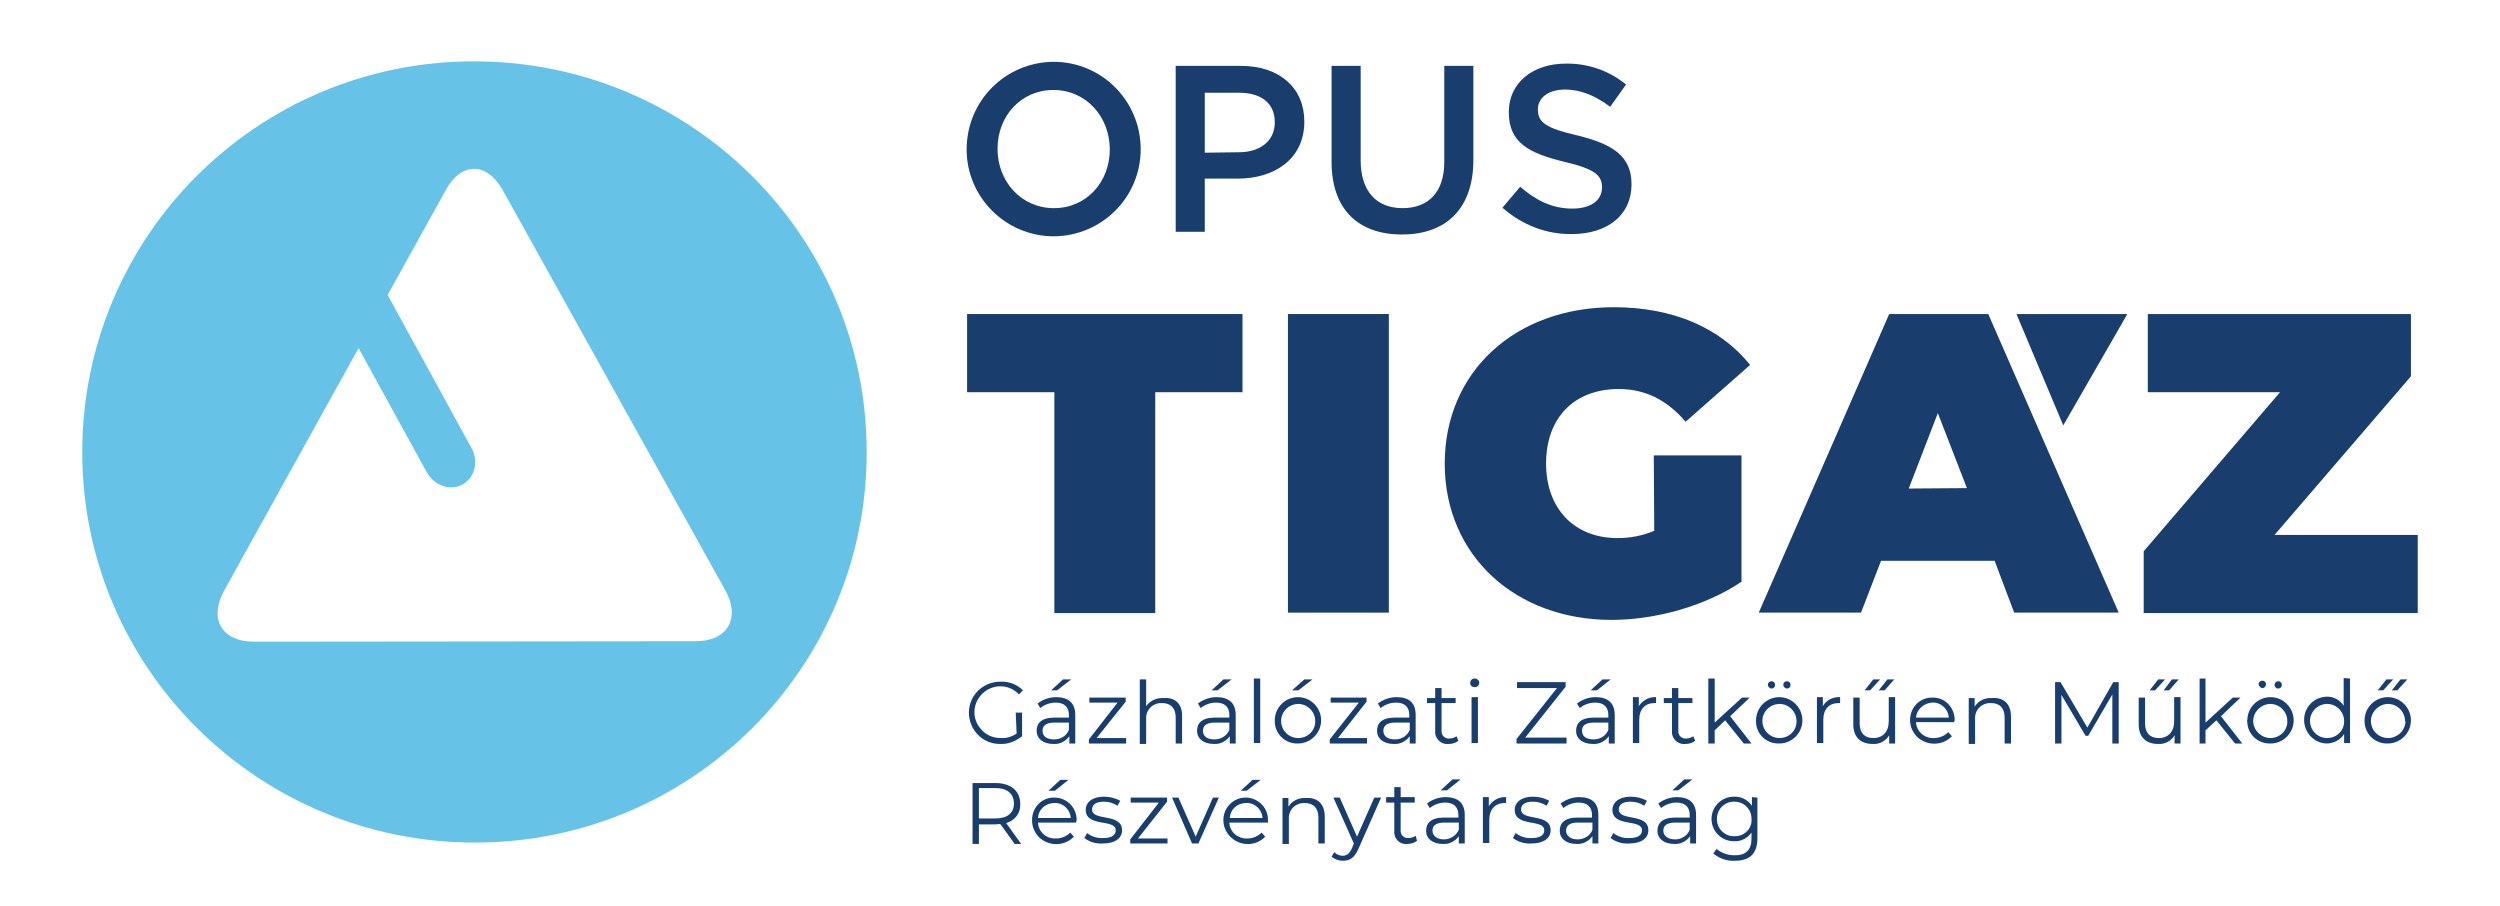 <?xml version="1.0" encoding="utf-8"?>
<!-- Generator: Adobe Illustrator 23.0.2, SVG Export Plug-In . SVG Version: 6.00 Build 0)  -->
<svg version="1.1" id="Layer_1" xmlns="http://www.w3.org/2000/svg" xmlns:xlink="http://www.w3.org/1999/xlink" x="0px" y="0px"
	 viewBox="0 0 550.1 199.3" style="enable-background:new 0 0 550.1 199.3;" xml:space="preserve">
<style type="text/css">
	.st0{clip-path:url(#SVGID_2_);}
	.st1{fill:#193D6D;}
	.st2{clip-path:url(#SVGID_4_);}
	.st3{fill:#67C2E7;}
	.st4{clip-path:url(#SVGID_6_);}
</style>
<title>TIGAZ_Landscape_Color_CMYK_Zrt_Full</title>
<g>
	<defs>
		<rect id="SVGID_1_" width="600" height="200"/>
	</defs>
	<clipPath id="SVGID_2_">
		<use xlink:href="#SVGID_1_"  style="overflow:visible;"/>
	</clipPath>
	<g class="st0">
		<path class="st1" d="M212.7,32.9L212.7,32.9c0-10.7,8.5-19.2,19.1-19.3c10.6,0,19.1,8.5,19.2,19.1l0,0v0.1
			c0,10.6-8.5,19.1-19.1,19.2C221.3,52,212.7,43.4,212.7,32.9 M244.2,32.9L244.2,32.9c0-7.2-5.2-13.1-12.4-13.1s-12.3,5.8-12.3,12.9
			v0.1c0,7.1,5.2,13,12.4,13S244.2,40,244.2,32.9"/>
		<path class="st1" d="M258.7,14.5h14.4c8.5,0,13.9,4.9,13.9,12.2v0.1c0,8.2-6.6,12.5-14.6,12.5h-7.3v11.7h-6.4V14.5z M272.6,33.5
			c4.9,0,7.9-2.7,7.9-6.5v-0.1c0-4.3-3.1-6.5-7.9-6.5h-7.5v13.2L272.6,33.5z"/>
		<path class="st1" d="M293,35.6V14.5h6.4v20.8c0,6.8,3.5,10.5,9.2,10.5s9.2-3.5,9.2-10.2V14.5h6.4v20.7c0,10.9-6.2,16.4-15.7,16.4
			S293,46.2,293,35.6"/>
		<path class="st1" d="M330.6,45.7l3.9-4.6c3.5,3,7,4.8,11.5,4.8c4,0,6.5-1.8,6.5-4.6v-0.1c0-2.6-1.5-4-8.3-5.6
			c-7.8-1.9-12.2-4.2-12.2-10.9v-0.1c0-6.3,5.2-10.6,12.5-10.6c4.8-0.1,9.5,1.5,13.3,4.6l-3.5,4.9c-3.3-2.5-6.6-3.8-9.9-3.8
			c-3.8,0-6,1.9-6,4.3v0.1c0,2.8,1.7,4.1,8.7,5.7c7.8,1.9,11.9,4.6,11.9,10.7v0.1c0,6.8-5.4,10.9-13.1,10.9
			C340.3,51.6,334.9,49.5,330.6,45.7"/>
		<polygon class="st1" points="232,86.3 212.8,86.3 212.8,69.1 273.4,69.1 273.4,86.3 254.2,86.3 254.2,134.9 232,134.9 		"/>
		<rect x="283.4" y="69.1" class="st1" width="22.2" height="65.7"/>
		<path class="st1" d="M363.9,100.2h19.3V128c-8,5.4-19,8.4-28.6,8.4c-21.2,0-36.7-14.2-36.7-34.4s15.5-34.4,37.2-34.4
			c13,0,23.4,4.5,30,12.7l-14.2,12.5c-4.1-4.8-8.9-7.2-14.7-7.2c-9.8,0-16,6.3-16,16.4c0,9.9,6.2,16.4,15.7,16.4
			c2.8,0,5.5-0.5,8.1-1.6L363.9,100.2z"/>
		<path class="st1" d="M438.9,123.4h-25l-4.4,11.4H387l28.7-65.7h21.8l28.7,65.7h-23L438.9,123.4z M432.8,107.4l-6.4-16.5l-6.4,16.6
			L432.8,107.4z"/>
		<polygon class="st1" points="532,117.7 532,134.9 471.7,134.9 471.7,121.3 501.7,86.3 472.6,86.3 472.6,69.1 530.5,69.1 
			530.5,82.8 500.5,117.7 		"/>
		<polygon class="st1" points="454,93.6 443.7,69.1 468.1,69.1 		"/>
	</g>
</g>
<g>
	<defs>
		<rect id="SVGID_3_" x="18.1" y="13.5" width="172.6" height="171.9"/>
	</defs>
	<clipPath id="SVGID_4_">
		<use xlink:href="#SVGID_3_"  style="overflow:visible;"/>
	</clipPath>
	<g class="st2">
		<path class="st3" d="M153.1,141.1l-97.2,0.1c-7.1,0-10-5-6.6-11.2l29.6-53.4l15,27.3c1.7,3,5.2,4.2,7.9,2.7s3.6-5.2,1.9-8.1
			L85.3,64.9l12.8-23.1c3.4-6.2,9-6.2,12.5,0l49,88.1C163,136,160.1,141.1,153.1,141.1 M190.7,99.4c0-47.5-38.7-85.9-86.4-85.9
			S18.1,52,18.1,99.5s38.7,85.9,86.4,85.9S190.8,146.9,190.7,99.4"/>
	</g>
</g>
<g>
	<defs>
		<rect id="SVGID_5_" width="600" height="200"/>
	</defs>
	<clipPath id="SVGID_6_">
		<use xlink:href="#SVGID_5_"  style="overflow:visible;"/>
	</clipPath>
	<g class="st4">
		<path class="st1" d="M223.5,156.8h1.4v5.2c-1.4,1.1-3.1,1.8-4.9,1.7c-3.8,0-6.8-3.1-6.8-6.9s3.1-6.8,6.9-6.8
			c1.9-0.1,3.7,0.6,5,1.9l-0.9,0.9c-2.1-2.3-5.7-2.4-8-0.2s-2.4,5.7-0.2,8c1.1,1.2,2.6,1.8,4.2,1.8c1.2,0.1,2.5-0.3,3.5-1
			L223.5,156.8z"/>
		<path class="st1" d="M236.6,157.3v6.3h-1.3V162c-0.8,1.1-2.1,1.8-3.5,1.7c-2.3,0-3.7-1.2-3.7-2.9c0-1.6,1-2.9,3.9-2.9h3.2v-0.6
			c0-1.7-1-2.7-2.9-2.7c-1.2,0-2.4,0.4-3.4,1.2l-0.6-1c1.2-0.9,2.6-1.4,4.1-1.4C235.1,153.4,236.6,154.7,236.6,157.3 M235.2,160.6
			v-1.6h-3.2c-2,0-2.6,0.8-2.6,1.8c0,1.2,0.9,1.9,2.6,1.9C233.4,162.7,234.7,161.9,235.2,160.6 M232.6,151.9h-1.3l2.6-2.4h1.8
			L232.6,151.9z"/>
		<polygon class="st1" points="247.8,162.4 247.8,163.6 239.6,163.6 239.6,162.7 245.9,154.6 239.7,154.6 239.7,153.5 247.7,153.5 
			247.7,154.4 241.3,162.4 		"/>
		<path class="st1" d="M260.1,157.7v5.9h-1.4v-5.7c0-2.1-1.1-3.2-3-3.2c-1.8-0.1-3.4,1.2-3.5,3.1c0,0.2,0,0.4,0,0.6v5.3h-1.4v-14.2
			h1.4v5.9c0.8-1.2,2.3-1.9,3.8-1.8C258.5,153.4,260.2,154.8,260.1,157.7"/>
		<path class="st1" d="M271.9,157.3v6.3h-1.3V162c-0.8,1.1-2.1,1.8-3.5,1.7c-2.3,0-3.7-1.2-3.7-2.9c0-1.6,1-2.9,3.9-2.9h3.2v-0.6
			c0-1.7-1-2.7-2.9-2.7c-1.2,0-2.4,0.4-3.4,1.2l-0.6-1c1.2-0.9,2.6-1.4,4.1-1.4C270.4,153.4,271.9,154.7,271.9,157.3 M270.5,160.6
			v-1.6h-3.2c-2,0-2.6,0.8-2.6,1.8c0,1.2,0.9,1.9,2.5,1.9C268.7,162.7,270,161.9,270.5,160.6 M267.9,151.9h-1.3l2.6-2.4h1.8
			L267.9,151.9z"/>
		<rect x="275.9" y="149.3" class="st1" width="1.4" height="14.2"/>
		<path class="st1" d="M280.5,158.5c0-2.8,2.3-5.1,5.1-5.1c2.8,0,5.1,2.3,5.1,5.1c0,2.8-2.3,5.1-5.1,5.1c-2.8,0.1-5.1-2.1-5.1-4.9
			C280.5,158.7,280.5,158.6,280.5,158.5 M289.4,158.5c-0.1-2.1-1.9-3.7-3.9-3.6c-2.1,0.1-3.7,1.9-3.6,3.9c0.1,2,1.7,3.6,3.8,3.6
			c2,0,3.7-1.6,3.7-3.6C289.4,158.7,289.4,158.6,289.4,158.5 M287,149.5h1.8l-3.1,2.4h-1.4L287,149.5z"/>
		<polygon class="st1" points="300.8,162.4 300.8,163.6 292.6,163.6 292.6,162.7 299,154.6 292.8,154.6 292.8,153.5 300.7,153.5 
			300.7,154.4 294.4,162.4 		"/>
		<path class="st1" d="M311.5,157.3v6.3h-1.3V162c-0.8,1.1-2.1,1.8-3.5,1.7c-2.3,0-3.7-1.2-3.7-2.9c0-1.6,1-2.9,3.9-2.9h3.2v-0.6
			c0-1.7-1-2.7-2.9-2.7c-1.2,0-2.4,0.4-3.4,1.2l-0.6-1c1.2-0.9,2.6-1.4,4.1-1.4C310.1,153.4,311.5,154.7,311.5,157.3 M310.2,160.6
			v-1.6H307c-2,0-2.6,0.8-2.6,1.8c0,1.2,0.9,1.9,2.6,1.9C308.4,162.7,309.7,161.9,310.2,160.6"/>
		<path class="st1" d="M320.9,163c-0.6,0.5-1.4,0.7-2.1,0.7c-1.5,0.2-2.8-0.9-3-2.3c0-0.2,0-0.4,0-0.6v-6.1H314v-1.1h1.8v-2.2h1.4
			v2.2h3.1v1.1h-3.1v6c-0.1,0.9,0.5,1.7,1.4,1.8c0.1,0,0.2,0,0.4,0c0.5,0,1.1-0.2,1.5-0.5L320.9,163z"/>
		<path class="st1" d="M323.5,150.3c0-0.6,0.4-1,1-1c0.5,0,1,0.4,1,0.9c0,0.6-0.4,1-1,1S323.5,150.8,323.5,150.3 M323.8,153.4h1.4
			v10.1h-1.4V153.4z"/>
		<polygon class="st1" points="344.7,162.3 344.7,163.6 333.7,163.6 333.7,162.6 342.6,151.4 333.8,151.4 333.8,150.1 344.5,150.1 
			344.5,151.1 335.6,162.3 		"/>
		<path class="st1" d="M355.3,157.3v6.3H354V162c-0.8,1.1-2.1,1.8-3.5,1.7c-2.3,0-3.7-1.2-3.7-2.9c0-1.6,1-2.9,3.9-2.9h3.2v-0.6
			c0-1.7-1-2.7-2.9-2.7c-1.2,0-2.4,0.4-3.4,1.2l-0.6-1c1.2-0.9,2.6-1.4,4.1-1.4C353.8,153.4,355.3,154.7,355.3,157.3 M353.9,160.6
			v-1.6h-3.2c-2,0-2.6,0.8-2.6,1.8c0,1.2,0.9,1.9,2.6,1.9C352.1,162.7,353.4,161.9,353.9,160.6 M351.4,151.9H350l2.6-2.4h1.8
			L351.4,151.9z"/>
		<path class="st1" d="M364.4,153.4v1.3h-0.3c-2.1,0-3.4,1.3-3.4,3.7v5.1h-1.4v-10.1h1.3v2C361.4,154.1,362.9,153.3,364.4,153.4"/>
		<path class="st1" d="M373,163c-0.6,0.5-1.4,0.7-2.1,0.7c-1.5,0.2-2.8-0.9-3-2.3c0-0.2,0-0.4,0-0.6v-6.1h-1.8v-1.1h1.8v-2.2h1.4
			v2.2h3.1v1.1h-3.1v6c-0.1,0.9,0.5,1.7,1.4,1.8c0.1,0,0.3,0,0.4,0c0.5,0,1.1-0.2,1.5-0.5L373,163z"/>
		<polygon class="st1" points="379.6,158.5 377.3,160.7 377.3,163.6 375.9,163.6 375.9,149.3 377.3,149.3 377.3,159 383.3,153.5 
			385,153.5 380.7,157.6 385.4,163.6 383.7,163.6 		"/>
		<path class="st1" d="M386.4,158.5c0-2.8,2.3-5.1,5.1-5.1c2.8,0,5.1,2.3,5.1,5.1c0,2.8-2.3,5.1-5.1,5.1c-2.8,0.1-5.1-2.1-5.1-4.8
			C386.4,158.7,386.4,158.6,386.4,158.5 M395.3,158.5c-0.1-2.1-1.9-3.7-3.9-3.6c-2.1,0.1-3.7,1.9-3.6,3.9c0.1,2,1.7,3.6,3.8,3.6
			c2,0,3.7-1.6,3.7-3.6C395.3,158.7,395.3,158.6,395.3,158.5 M389,150.7c0-0.5,0.4-0.8,0.8-0.8c0.5,0,0.8,0.4,0.8,0.8
			c0,0.5-0.4,0.8-0.8,0.8c0,0,0,0,0,0C389.4,151.5,389,151.1,389,150.7C389,150.7,389,150.7,389,150.7 M392.4,150.7
			c0-0.5,0.4-0.8,0.8-0.8c0.5,0,0.8,0.4,0.8,0.8c0,0,0,0,0,0c0,0.4-0.3,0.8-0.8,0.8c0,0,0,0,0,0
			C392.8,151.5,392.4,151.1,392.4,150.7C392.4,150.7,392.4,150.7,392.4,150.7"/>
		<path class="st1" d="M404.9,153.4v1.3h-0.3c-2.1,0-3.4,1.3-3.4,3.7v5.1h-1.4v-10.1h1.3v2C401.8,154.1,403.3,153.3,404.9,153.4"/>
		<path class="st1" d="M417,153.5v10.1h-1.3v-1.8c-0.8,1.3-2.2,2-3.6,1.9c-2.6,0-4.3-1.4-4.3-4.3v-5.9h1.4v5.7c0,2.1,1.1,3.2,3,3.2
			c2.1,0,3.4-1.4,3.4-3.7v-5.3H417z M411.5,151.9h-1.2l1.9-2.4h1.5L411.5,151.9z M413.4,151.9l1.9-2.4h1.5l-2.1,2.4H413.4z"/>
		<path class="st1" d="M430,158.9h-8.4c0.1,2.1,1.9,3.6,3.9,3.5c0,0,0,0,0.1,0c1.2,0,2.3-0.5,3.1-1.3l0.8,0.9
			c-2,2.1-5.4,2.2-7.6,0.2c-1-1-1.6-2.3-1.6-3.6c-0.1-2.7,1.9-5,4.6-5.1c0.1,0,0.2,0,0.3,0c2.7-0.1,4.8,2.1,4.9,4.7
			c0,0.1,0,0.3,0,0.4C430,158.6,430,158.8,430,158.9 M421.6,157.9h7.2c-0.1-2-1.9-3.5-3.8-3.3C423.2,154.8,421.7,156.2,421.6,157.9"
			/>
		<path class="st1" d="M442.5,157.7v5.9h-1.4v-5.7c0-2.1-1.1-3.2-3-3.2c-1.8-0.1-3.4,1.2-3.5,3.1c0,0.2,0,0.4,0,0.6v5.3h-1.4v-10.1
			h1.3v1.9c0.8-1.3,2.3-2,3.8-1.9C440.8,153.4,442.5,154.8,442.5,157.7"/>
		<polygon class="st1" points="466.2,150.1 466.2,163.6 464.8,163.6 464.8,152.8 459.5,161.9 458.9,161.9 453.6,152.9 453.6,163.6 
			452.2,163.6 452.2,150.1 453.4,150.1 459.3,160.1 465,150.1 		"/>
		<path class="st1" d="M479.8,153.5v10.1h-1.3v-1.8c-0.8,1.3-2.2,2-3.6,1.9c-2.6,0-4.3-1.4-4.3-4.3v-5.9h1.4v5.7
			c0,2.1,1.1,3.2,3,3.2c2.1,0,3.4-1.4,3.4-3.7v-5.3H479.8z M474.2,151.9H473l1.9-2.4h1.5L474.2,151.9z M476.1,151.9l1.8-2.4h1.5
			l-2.1,2.4H476.1z"/>
		<polygon class="st1" points="487.7,158.5 485.3,160.7 485.3,163.6 484,163.6 484,149.3 485.3,149.3 485.3,159 491.3,153.5 
			493,153.5 488.7,157.6 493.4,163.6 491.8,163.6 		"/>
		<path class="st1" d="M494.5,158.5c0-2.8,2.3-5.1,5.1-5.1c2.8,0,5.1,2.3,5.1,5.1c0,2.8-2.3,5.1-5.1,5.1c-2.8,0.1-5.1-2.1-5.1-4.8
			C494.4,158.7,494.4,158.6,494.5,158.5 M503.3,158.5c-0.1-2.1-1.9-3.7-3.9-3.6s-3.7,1.9-3.6,3.9c0.1,2,1.8,3.6,3.8,3.6
			c2,0,3.7-1.6,3.7-3.6C503.3,158.7,503.3,158.6,503.3,158.5 M497,150.7c-0.1-0.5,0.3-0.9,0.7-0.9c0.5-0.1,0.9,0.3,0.9,0.7
			c0,0.1,0,0.1,0,0.2c-0.1,0.5-0.5,0.8-0.9,0.7C497.4,151.3,497.1,151,497,150.7 M500.5,150.7c0-0.5,0.4-0.8,0.8-0.8
			c0.5,0,0.8,0.4,0.8,0.8c0,0,0,0,0,0c0,0.4-0.3,0.8-0.8,0.8c0,0,0,0-0.1,0C500.8,151.5,500.5,151.1,500.5,150.7
			C500.5,150.7,500.5,150.7,500.5,150.7"/>
		<path class="st1" d="M517.1,149.3v14.2h-1.3v-2c-0.8,1.3-2.3,2.1-3.9,2.1c-2.8-0.1-5-2.5-4.9-5.4c0.1-2.7,2.2-4.8,4.9-4.9
			c1.5-0.1,3,0.7,3.8,2v-6.1L517.1,149.3z M515.8,158.5c-0.1-2.1-1.9-3.7-3.9-3.6c-2.1,0.1-3.7,1.9-3.6,3.9c0.1,2,1.7,3.6,3.8,3.6
			c2,0,3.7-1.6,3.7-3.6C515.8,158.7,515.8,158.6,515.8,158.5"/>
		<path class="st1" d="M520.3,158.5c0-2.8,2.3-5.1,5.1-5.1s5.1,2.3,5.1,5.1s-2.3,5.1-5.1,5.1c-2.8,0.1-5.1-2.1-5.1-4.9
			C520.3,158.7,520.3,158.6,520.3,158.5 M529.2,158.5c-0.1-2.1-1.9-3.7-3.9-3.6s-3.7,1.9-3.6,3.9c0.1,2,1.7,3.6,3.8,3.6
			c2,0,3.7-1.6,3.8-3.6C529.2,158.7,529.2,158.6,529.2,158.5 M525.1,149.5h1.5l-2.2,2.4h-1.2L525.1,149.5z M528.2,149.5h1.5
			l-2.2,2.4h-1.2L528.2,149.5z"/>
		<path class="st1" d="M223.2,185.6l-3.1-4.3c-0.4,0-0.7,0.1-1.1,0.1h-3.6v4.3H214v-13.4h5c3.4,0,5.5,1.7,5.5,4.6
			c0.1,2-1.2,3.7-3.1,4.2l3.3,4.6H223.2z M223.1,176.8c0-2.1-1.4-3.4-4.1-3.4h-3.6v6.7h3.5C221.7,180.1,223.1,178.9,223.1,176.8"/>
		<path class="st1" d="M236.8,181h-8.4c0.1,2.1,1.9,3.6,3.9,3.5c0,0,0,0,0.1,0c1.2,0,2.3-0.5,3.1-1.3l0.8,0.9
			c-2,2.1-5.4,2.2-7.6,0.2c-1-1-1.6-2.3-1.6-3.7c-0.1-2.7,1.9-5,4.6-5.1c0.1,0,0.2,0,0.3,0c2.7,0,4.8,2.1,4.9,4.7c0,0.1,0,0.3,0,0.4
			C236.8,180.7,236.8,180.9,236.8,181 M228.4,180h7.2c-0.1-2-1.9-3.5-3.8-3.3C229.9,176.8,228.5,178.2,228.4,180 M232.1,174h-1.4
			l2.6-2.4h1.8L232.1,174z"/>
		<path class="st1" d="M238.6,184.4l0.6-1.1c1,0.8,2.3,1.2,3.6,1.1c1.9,0,2.7-0.7,2.7-1.7c0-2.6-6.6-0.6-6.6-4.5
			c0-1.6,1.4-2.9,4-2.9c1.3,0,2.5,0.3,3.6,0.9l-0.6,1.1c-0.9-0.6-1.9-0.9-3-0.9c-1.8,0-2.6,0.7-2.6,1.7c0,2.7,6.6,0.7,6.6,4.6
			c0,1.7-1.5,2.9-4.2,2.9C241.2,185.7,239.8,185.3,238.6,184.4"/>
		<polygon class="st1" points="256.9,184.5 256.9,185.6 248.7,185.6 248.7,184.7 255,176.6 248.8,176.6 248.8,175.5 256.8,175.5 
			256.8,176.4 250.4,184.5 		"/>
		<polygon class="st1" points="268.2,175.5 263.7,185.6 262.3,185.6 257.9,175.5 259.3,175.5 263.1,184.1 266.9,175.5 		"/>
		<path class="st1" d="M279,181h-8.5c0.1,2.1,1.9,3.6,4,3.5c0,0,0,0,0,0c1.2,0,2.3-0.5,3.1-1.3l0.8,0.9c-2,2.1-5.4,2.2-7.6,0.1
			c-1-1-1.6-2.3-1.6-3.6c-0.1-2.7,2-5,4.7-5.1c2.7-0.1,5,2,5.1,4.7c0,0.1,0,0.3,0,0.4C279,180.7,279,180.9,279,181 M270.6,180h7.2
			c-0.1-2-1.9-3.5-3.8-3.3C272.1,176.8,270.7,178.2,270.6,180 M274.3,174h-1.3l2.6-2.4h1.8L274.3,174z"/>
		<path class="st1" d="M291.5,179.7v5.9h-1.4v-5.7c0-2.1-1.1-3.2-3-3.2c-1.8-0.1-3.4,1.2-3.5,3.1c0,0.2,0,0.4,0,0.6v5.3h-1.4v-10.1
			h1.3v1.9c0.8-1.3,2.3-2,3.8-1.9C289.8,175.4,291.5,176.8,291.5,179.7"/>
		<path class="st1" d="M303.9,175.5l-5,11.3c-0.9,2-1.9,2.6-3.4,2.6c-0.9,0-1.8-0.3-2.5-0.9l0.6-1c0.5,0.5,1.1,0.8,1.8,0.8
			c0.9,0,1.5-0.4,2.1-1.7l0.4-1l-4.5-10.1h1.4l3.8,8.6l3.8-8.6H303.9z"/>
		<path class="st1" d="M311.8,185c-0.6,0.5-1.4,0.7-2.1,0.7c-1.5,0.2-2.8-0.9-2.9-2.4c0-0.2,0-0.4,0-0.6v-6.1h-1.8v-1.2h1.8v-2.2
			h1.4v2.2h3.1v1.2h-3.1v6c-0.1,0.9,0.5,1.7,1.4,1.8c0.1,0,0.3,0,0.4,0c0.5,0,1.1-0.2,1.5-0.5L311.8,185z"/>
		<path class="st1" d="M322.3,179.3v6.3H321V184c-0.8,1.1-2.1,1.8-3.5,1.7c-2.3,0-3.7-1.2-3.7-2.9c0-1.6,1-2.9,3.9-2.9h3.2v-0.6
			c0-1.7-1-2.7-2.9-2.7c-1.2,0-2.4,0.4-3.4,1.2l-0.6-1c1.2-0.9,2.6-1.4,4.1-1.4C320.8,175.4,322.3,176.7,322.3,179.3 M321,182.6
			v-1.6h-3.2c-2,0-2.6,0.8-2.6,1.8s0.9,1.9,2.5,1.9C319.1,184.7,320.4,183.9,321,182.6 M318.4,173.9H317l2.6-2.4h1.8L318.4,173.9z"
			/>
		<path class="st1" d="M331.4,175.4v1.3h-0.3c-2.1,0-3.4,1.4-3.4,3.7v5.1h-1.4v-10.1h1.3v2C328.4,176.1,329.9,175.3,331.4,175.4"/>
		<path class="st1" d="M332.9,184.4l0.6-1.1c1,0.8,2.3,1.2,3.6,1.1c1.9,0,2.7-0.7,2.7-1.7c0-2.6-6.5-0.6-6.5-4.5
			c0-1.6,1.4-2.9,4-2.9c1.3,0,2.5,0.3,3.6,0.9l-0.6,1.1c-0.9-0.6-1.9-0.9-3-0.9c-1.8,0-2.6,0.7-2.6,1.7c0,2.7,6.5,0.7,6.5,4.6
			c0,1.7-1.5,2.9-4.2,2.9C335.6,185.7,334.1,185.3,332.9,184.4"/>
		<path class="st1" d="M351.7,179.3v6.3h-1.3V184c-0.8,1.1-2.1,1.8-3.5,1.7c-2.3,0-3.7-1.2-3.7-2.9c0-1.6,1-2.9,3.9-2.9h3.2v-0.6
			c0-1.7-1-2.7-2.9-2.7c-1.2,0-2.4,0.4-3.4,1.2l-0.6-1c1.2-0.9,2.6-1.4,4.1-1.4C350.3,175.4,351.7,176.7,351.7,179.3 M350.4,182.6
			v-1.6h-3.2c-2,0-2.6,0.8-2.6,1.8s0.9,1.9,2.5,1.9C348.6,184.7,349.9,183.9,350.4,182.6"/>
		<path class="st1" d="M354.4,184.4l0.6-1.1c1,0.8,2.3,1.2,3.6,1.1c1.9,0,2.7-0.7,2.7-1.7c0-2.6-6.5-0.6-6.5-4.5
			c0-1.6,1.4-2.9,4-2.9c1.3,0,2.5,0.3,3.6,0.9l-0.6,1.1c-0.9-0.6-1.9-0.9-3-0.9c-1.8,0-2.6,0.7-2.6,1.7c0,2.7,6.5,0.7,6.5,4.6
			c0,1.7-1.5,2.9-4.2,2.9C357,185.7,355.6,185.3,354.4,184.4"/>
		<path class="st1" d="M373.2,179.3v6.3h-1.3V184c-0.8,1.1-2.1,1.8-3.5,1.7c-2.3,0-3.7-1.2-3.7-2.9c0-1.6,1-2.9,3.9-2.9h3.2v-0.6
			c0-1.7-1-2.7-2.9-2.7c-1.2,0-2.4,0.4-3.4,1.2l-0.6-1c1.2-0.9,2.6-1.4,4.1-1.4C371.7,175.4,373.2,176.7,373.2,179.3 M371.8,182.6
			v-1.6h-3.2c-2,0-2.6,0.8-2.6,1.8s0.9,1.9,2.6,1.9C370,184.7,371.3,183.9,371.8,182.6 M369.3,173.9h-1.3l2.6-2.4h1.8L369.3,173.9z"
			/>
		<path class="st1" d="M386.7,175.5v8.9c0,3.5-1.7,5-5,5c-1.7,0.1-3.4-0.5-4.7-1.6l0.7-1c1.1,0.9,2.5,1.4,4,1.4
			c2.5,0,3.7-1.2,3.7-3.7v-1.3c-0.9,1.3-2.4,2-3.9,1.9c-2.7,0-4.9-2.2-4.9-4.9c0-2.7,2.2-4.9,4.9-4.9c0,0,0,0,0,0
			c1.6-0.1,3.1,0.7,4,2v-1.9L386.7,175.5z M385.4,180.3c0.1-2.1-1.6-3.9-3.7-3.9c-2.1-0.1-3.9,1.6-3.9,3.7c-0.1,2.1,1.6,3.9,3.7,3.9
			c0,0,0.1,0,0.1,0c2,0.1,3.7-1.4,3.8-3.3C385.4,180.5,385.4,180.4,385.4,180.3"/>
	</g>
</g>
</svg>
